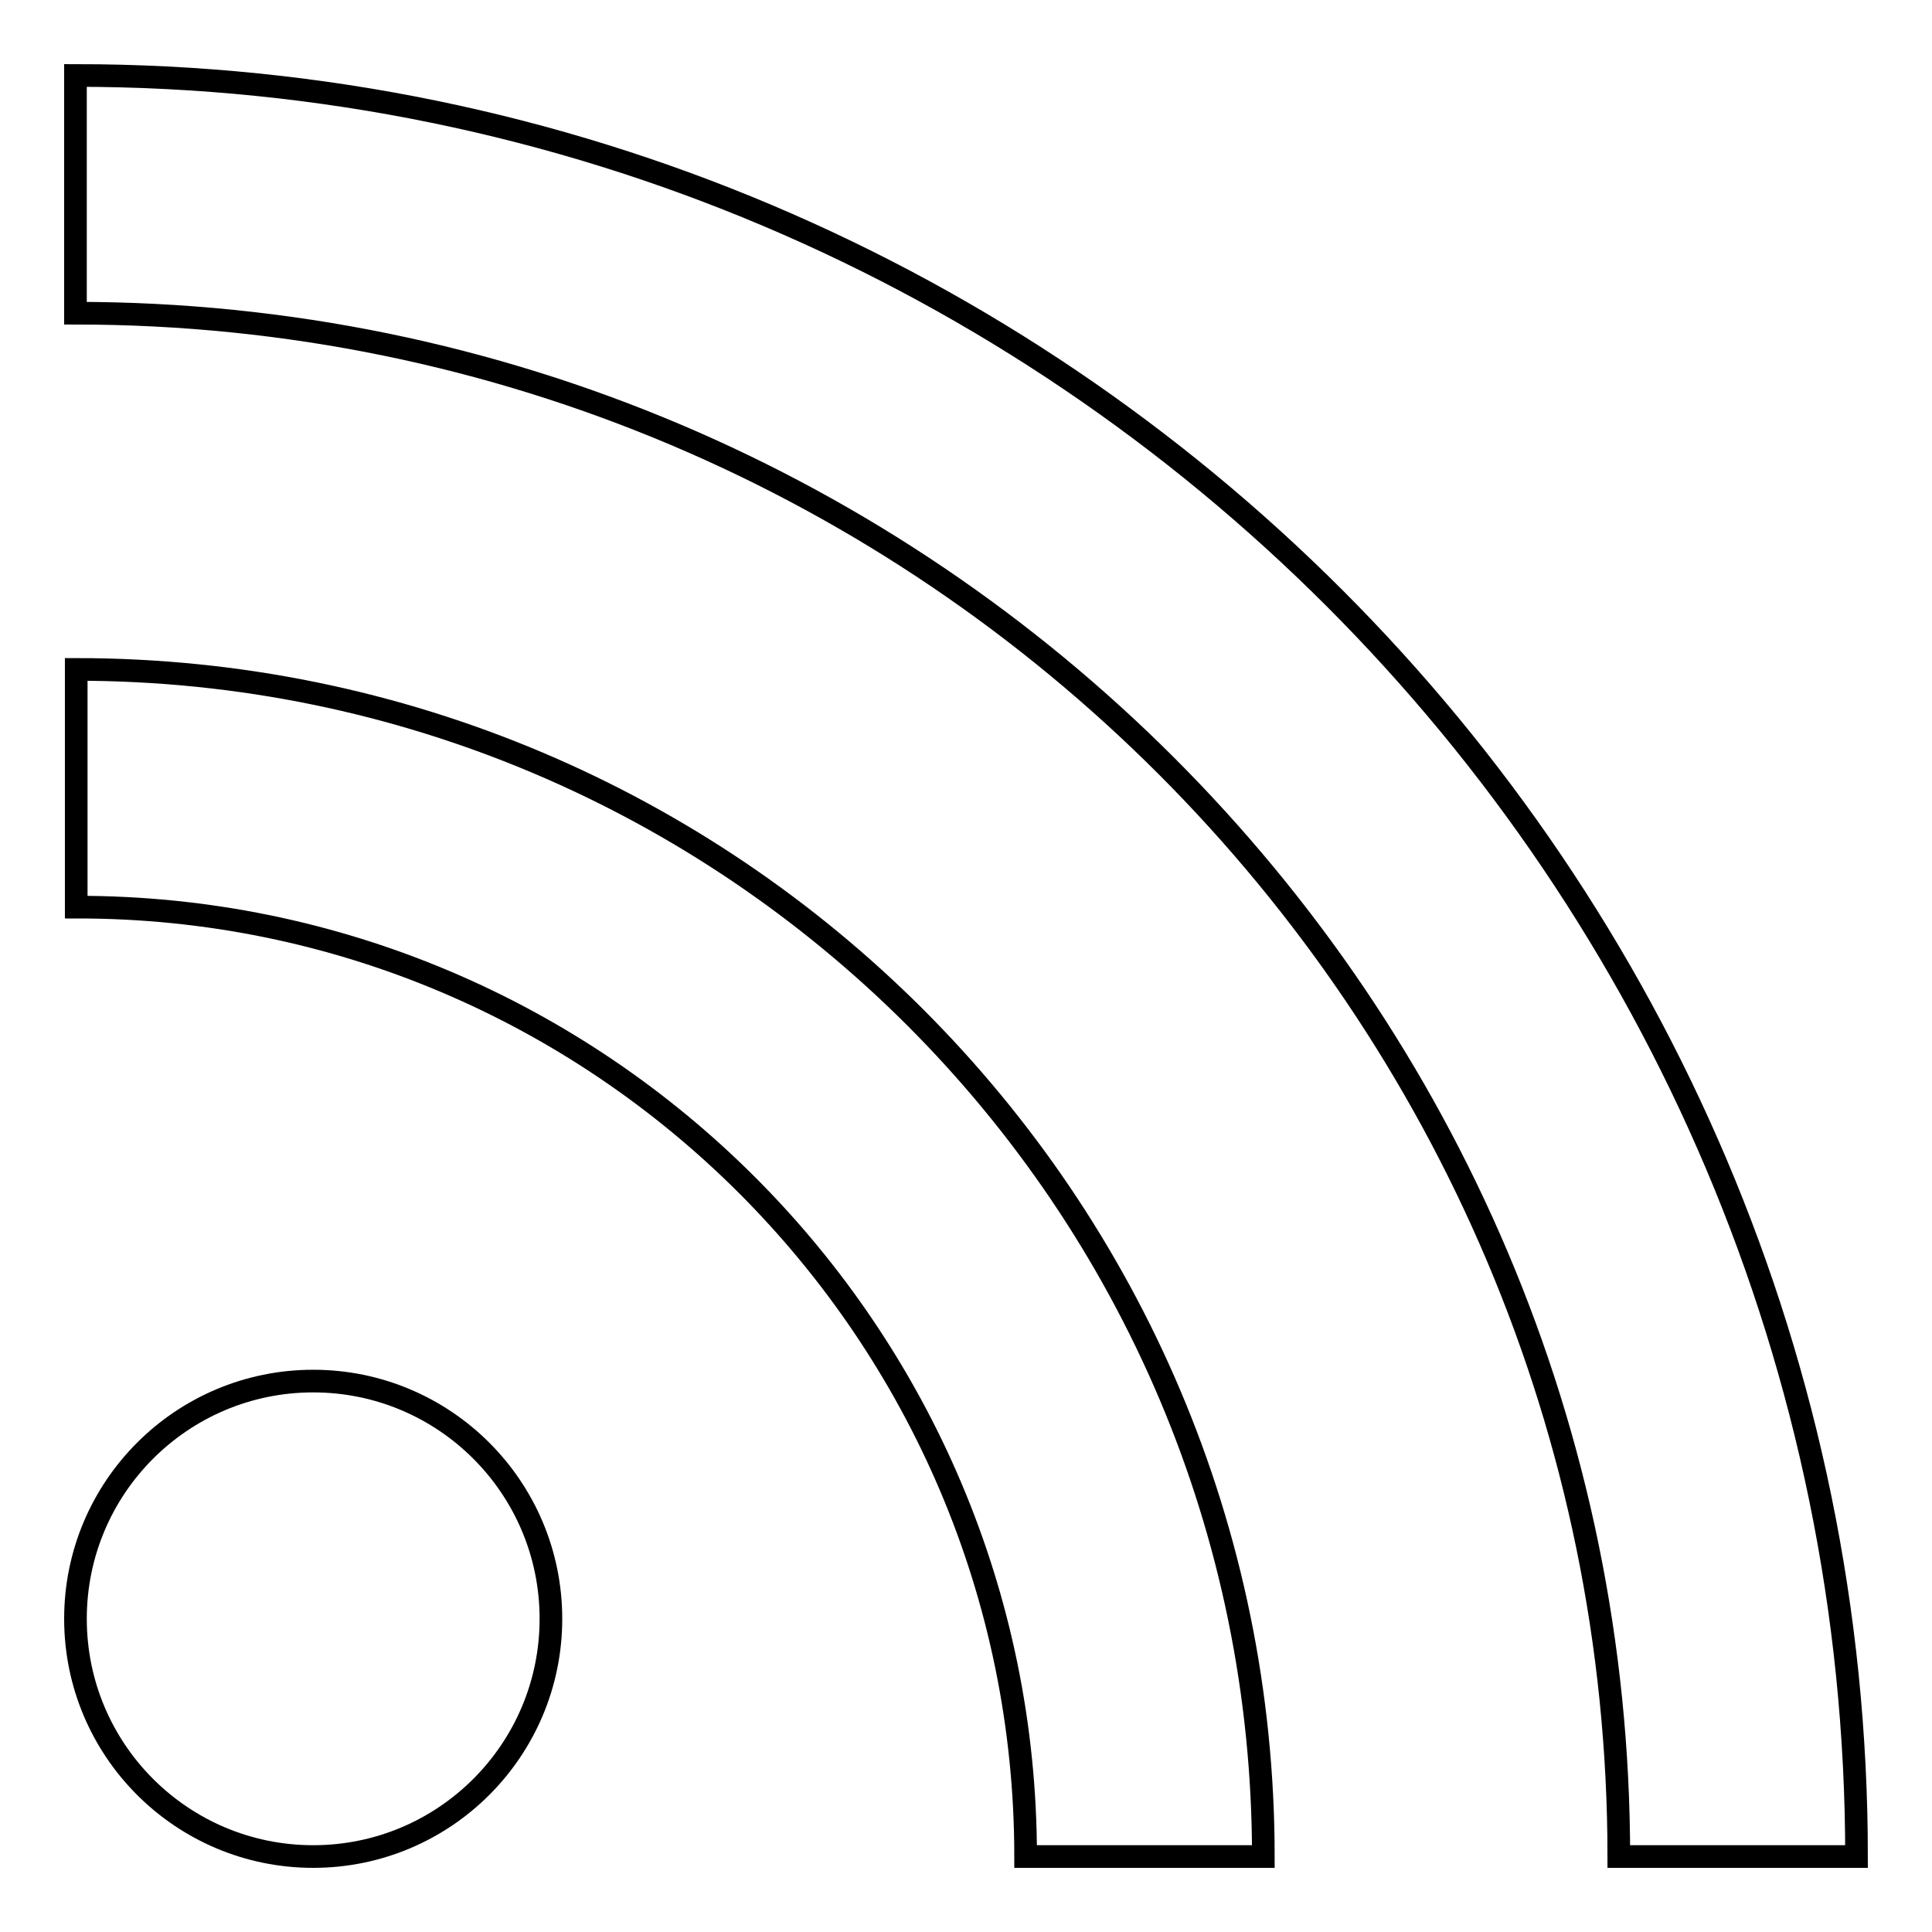 <?xml version="1.0" encoding="utf-8"?>
<!-- Svg Vector Icons : http://www.onlinewebfonts.com/icon -->
<!DOCTYPE svg PUBLIC "-//W3C//DTD SVG 1.1//EN" "http://www.w3.org/Graphics/SVG/1.1/DTD/svg11.dtd">
<svg version="1.1" xmlns="http://www.w3.org/2000/svg" xmlns:xlink="http://www.w3.org/1999/xlink" x="0px" y="0px" viewBox="0 0 256 256" enable-background="new 0 0 256 256" xml:space="preserve">
<g> <path stroke-width="3" fill-opacity="0" stroke="#000000"  d="M246,246C246,115.9,140.1,10,10,10v31.5c112.8,0,204.5,91.8,204.5,204.5H246z"/> <path stroke-width="3" fill-opacity="0" stroke="#000000"  d="M135.9,246h31.5c0-86.8-70.6-157.3-157.3-157.3v31.5C79.4,120.1,135.9,176.6,135.9,246z"/> <path stroke-width="3" fill-opacity="0" stroke="#000000"  d="M10,214.5c0,17.4,14.1,31.5,31.5,31.5c17.4,0,31.5-14.1,31.5-31.5c0,0,0,0,0,0c0-17.4-14.1-31.5-31.5-31.5 S10,197.1,10,214.5L10,214.5z"/></g>
</svg>